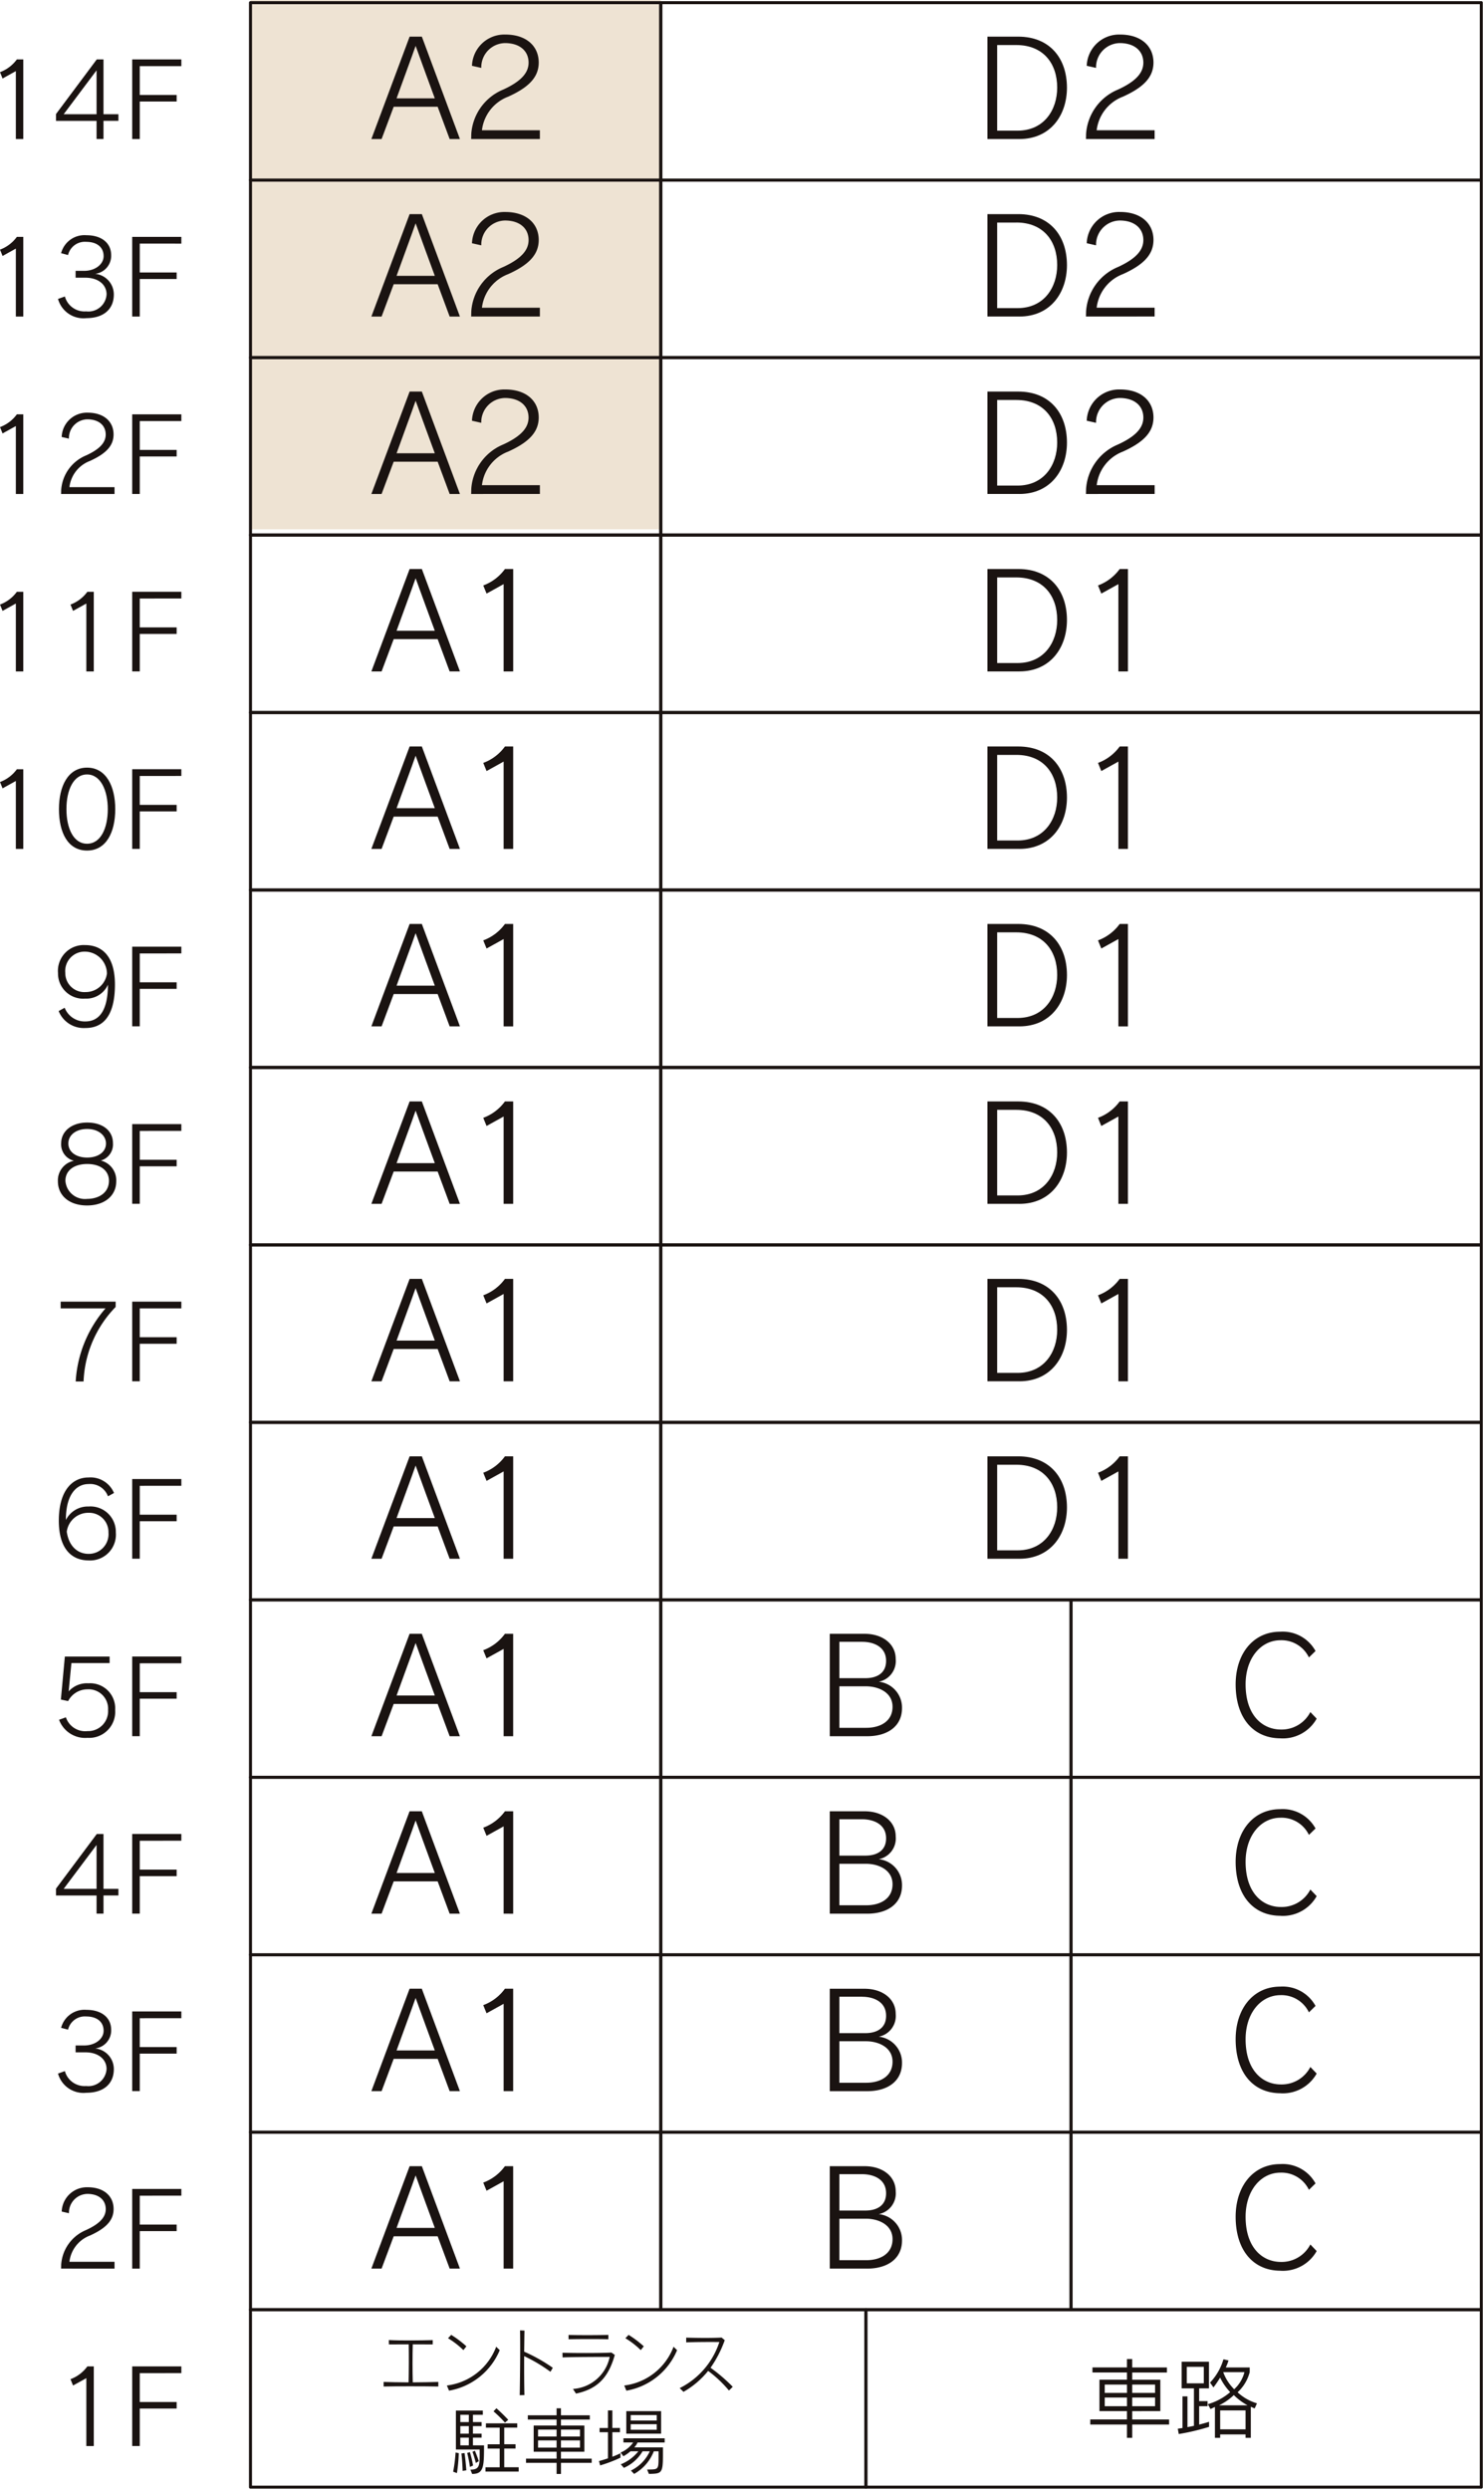 <svg xmlns="http://www.w3.org/2000/svg" xmlns:xlink="http://www.w3.org/1999/xlink" width="180" height="301.949" viewBox="0 0 180 301.949"><defs><clipPath id="a"><rect width="180" height="301.949" fill="none"/></clipPath></defs><rect width="49.764" height="64.189" transform="translate(30.383 0)" fill="#eee3d3"/><g clip-path="url(#a)"><path d="M0-.184H74.646A.184.184,0,0,1,74.83,0V21.521a.184.184,0,0,1-.184.184H0a.184.184,0,0,1-.184-.184V0A.184.184,0,0,1,0-.184ZM74.462.184H.184V21.337H74.462Z" transform="translate(30.382 280.102)" fill="#1a1311"/><path d="M0-.184H74.646A.184.184,0,0,1,74.83,0V21.521a.184.184,0,0,1-.184.184H0a.184.184,0,0,1-.184-.184V0A.184.184,0,0,1,0-.184ZM74.462.184H.184V21.337H74.462Z" transform="translate(105.028 280.102)" fill="#1a1311"/></g><path d="M82.606,166.369H79.833v1.051h2.772Zm0-1.571H79.833v1.008h2.772Zm-3.411,1.571H76.5v1.051h2.7Zm0-1.571H76.5v1.008h2.7Zm.639,4.841v1.614h-.639v-1.614h-4.45v-.616h4.45v-1.008H75.86V164.2h3.335v-.87H75.01v-.616h4.184V161.7h.639v1.019h4.207v.616H79.833v.87h3.409v3.811H79.833v1.008h4.473v.616H79.833" transform="translate(57.498 124.388)" fill="#1a1311"/><g clip-path="url(#a)"><path d="M86.258,163.277a5.574,5.574,0,0,0,1.327,2.07,4.18,4.18,0,0,0,1.244-2.07Zm2.709,4.639h-3.08v2.293h3.08Zm-1.424-1.858a7,7,0,0,1-1.794,1.242h3.462a7.306,7.306,0,0,1-1.668-1.242m2.53,1.614c-.159-.053-.32-.138-.469-.2v3.769h-.637v-.414h-3.08v.414h-.637V167.5c-.191.074-.329.17-.543.244l-.317-.584A7.167,7.167,0,0,0,87.1,165.7a7.208,7.208,0,0,1-1.221-1.762,12.517,12.517,0,0,1-.807,1.189l-.414-.584a6.9,6.9,0,0,0,1.624-2.824l.616.138a5.418,5.418,0,0,1-.329.849h2.9v.573A5.058,5.058,0,0,1,88,165.718a5.91,5.91,0,0,0,2.348,1.338l-.276.616M83.9,162.629H81.838v2H83.9Zm-3.038,8.153-.117-.648.573-.085v-3.832h.6v3.726c.242-.043.51-.1.786-.159V165.24H81.212v-3.227h3.316v3.227H83.337v1.55h1.019v.616H83.337v2.229c.393-.1.807-.212,1.2-.34v.616a27.593,27.593,0,0,1-3.677.87" transform="translate(62.113 124.401)" fill="#1a1311"/><path d="M4.189,159.786l.012-.5a4.888,4.888,0,0,1,3.011-4.174c1.674-.768,2.392-1.573,2.392-2.539,0-1.09-.819-1.845-2.231-1.845a2.276,2.276,0,0,0-2.231,2.341l-.879-.2a3.056,3.056,0,0,1,3.147-2.948c2,0,3.147,1.1,3.147,2.638,0,1.325-.842,2.3-2.875,3.22A3.876,3.876,0,0,0,5.2,158.957H10.67v.83Z" transform="translate(3.222 115.333)" fill="#1a1311"/><path d="M9.98,150.858v3.5h4.474v.793H9.98V159.7H9.064v-9.66h5.961v.817Z" transform="translate(6.972 115.42)" fill="#1a1311"/><path d="M0-.184H49.764A.184.184,0,0,1,49.948,0V21.521a.184.184,0,0,1-.184.184H0a.184.184,0,0,1-.184-.184V0A.184.184,0,0,1,0-.184ZM49.58.184H.184V21.337h49.4Z" transform="translate(30.383 258.581)" fill="#1a1311"/><path d="M6.754,171.864v-8.236l-1.612.892-.31-.768A4.426,4.426,0,0,0,6.878,162.2h.78v9.66Z" transform="translate(3.718 124.777)" fill="#1a1311"/><path d="M9.98,163.022v3.5h4.474v.793H9.98v4.545H9.064V162.2h5.961v.817Z" transform="translate(6.972 124.777)" fill="#1a1311"/><path d="M61.284,154.849H58.05v5.032H61.3c1.815,0,3.2-.86,3.2-2.548,0-1.783-1.753-2.484-3.218-2.484m-.446-5.4H58.05v4.411H61.2c1.385,0,2.518-.589,2.518-2.1,0-1.768-1.61-2.309-2.884-2.309m.589,11.449H56.886V148.48h4.223c2.181,0,3.776,1.226,3.776,3.057a2.563,2.563,0,0,1-2.054,2.755,3.156,3.156,0,0,1,2.818,3.185c0,2.245-1.783,3.424-4.221,3.424" transform="translate(43.76 114.219)" fill="#1a1311"/><path d="M0-.184H49.764A.184.184,0,0,1,49.948,0V21.521a.184.184,0,0,1-.184.184H0a.184.184,0,0,1-.184-.184V0A.184.184,0,0,1,0-.184ZM49.58.184H.184V21.337h49.4Z" transform="translate(80.147 258.581)" fill="#1a1311"/><path d="M90.161,161.266c-3.266,0-5.449-2.42-5.449-6.544,0-3.758,2.167-6.385,5.4-6.385a4.537,4.537,0,0,1,4.287,2.341l-.8.78a3.687,3.687,0,0,0-3.443-2.086c-2.374,0-4.237,2.15-4.237,5.35,0,3.79,2.07,5.478,4.285,5.478a3.913,3.913,0,0,0,3.569-2.118l.766.8a4.7,4.7,0,0,1-4.382,2.389" transform="translate(65.165 114.109)" fill="#1a1311"/><path d="M0-.184H49.765A.184.184,0,0,1,49.949,0V21.521a.184.184,0,0,1-.184.184H0a.184.184,0,0,1-.184-.184V0A.184.184,0,0,1,0-.184ZM49.581.184H.184V21.337h49.4Z" transform="translate(129.909 258.581)" fill="#1a1311"/><path d="M7.4,147.82a3.2,3.2,0,0,1-3.422-2.328l.832-.3A2.47,2.47,0,0,0,7.387,147a2.211,2.211,0,0,0,2.479-2.068c0-1.127-.941-2.019-2.59-2.019H6.11v-.83H7.152c1.313,0,2.355-.78,2.355-1.783,0-1.139-.881-1.734-2.107-1.734a2.089,2.089,0,0,0-2.206,1.6l-.842-.223a2.931,2.931,0,0,1,3.073-2.18c1.8,0,3,.916,3,2.427a2.2,2.2,0,0,1-1.946,2.254,2.514,2.514,0,0,1,2.268,2.514c0,1.709-1.164,2.861-3.346,2.861" transform="translate(3.06 105.976)" fill="#1a1311"/><path d="M9.98,138.693v3.5h4.474v.793H9.98v4.545H9.064v-9.66h5.961v.817Z" transform="translate(6.972 106.062)" fill="#1a1311"/><path d="M0-.184H49.764A.184.184,0,0,1,49.948,0V21.521a.184.184,0,0,1-.184.184H0a.184.184,0,0,1-.184-.184V0A.184.184,0,0,1,0-.184ZM49.58.184H.184V21.337h49.4Z" transform="translate(30.383 237.059)" fill="#1a1311"/><path d="M61.284,142.685H58.05v5.032H61.3c1.815,0,3.2-.86,3.2-2.548,0-1.783-1.753-2.484-3.218-2.484m-.446-5.4H58.05V141.7H61.2c1.385,0,2.518-.589,2.518-2.1,0-1.768-1.61-2.309-2.884-2.309m.589,11.449H56.886v-12.42h4.223c2.181,0,3.776,1.226,3.776,3.057a2.563,2.563,0,0,1-2.054,2.755,3.156,3.156,0,0,1,2.818,3.185c0,2.245-1.783,3.424-4.221,3.424" transform="translate(43.76 104.862)" fill="#1a1311"/><path d="M0-.184H49.764A.184.184,0,0,1,49.948,0V21.521a.184.184,0,0,1-.184.184H0a.184.184,0,0,1-.184-.184V0A.184.184,0,0,1,0-.184ZM49.58.184H.184V21.337h49.4Z" transform="translate(80.147 237.059)" fill="#1a1311"/><path d="M90.161,149.1c-3.266,0-5.449-2.42-5.449-6.544,0-3.758,2.167-6.385,5.4-6.385a4.537,4.537,0,0,1,4.287,2.341l-.8.78a3.687,3.687,0,0,0-3.443-2.086c-2.374,0-4.237,2.15-4.237,5.35,0,3.79,2.07,5.478,4.285,5.478a3.913,3.913,0,0,0,3.569-2.118l.766.8a4.7,4.7,0,0,1-4.382,2.388" transform="translate(65.165 104.751)" fill="#1a1311"/><path d="M0-.184H49.765A.184.184,0,0,1,49.949,0V21.521a.184.184,0,0,1-.184.184H0a.184.184,0,0,1-.184-.184V0A.184.184,0,0,1,0-.184ZM49.581.184H.184V21.337h49.4Z" transform="translate(129.909 237.059)" fill="#1a1311"/><path d="M8.759,127.037l-3.991,5.325H8.759Zm.842,6.13v2.2H8.759v-2.2H3.839v-.83l4.945-6.626H9.6v6.651h1.81v.8H9.6" transform="translate(2.953 96.705)" fill="#1a1311"/><path d="M9.98,126.529v3.5h4.474v.793H9.98v4.545H9.064v-9.66h5.961v.817Z" transform="translate(6.972 96.705)" fill="#1a1311"/><path d="M0-.184H49.764A.184.184,0,0,1,49.948,0V21.521a.184.184,0,0,1-.184.184H0a.184.184,0,0,1-.184-.184V0A.184.184,0,0,1,0-.184ZM49.58.184H.184V21.337h49.4Z" transform="translate(30.383 215.538)" fill="#1a1311"/><path d="M61.284,130.521H58.05v5.032H61.3c1.815,0,3.2-.86,3.2-2.548,0-1.783-1.753-2.484-3.218-2.484m-.446-5.4H58.05v4.411H61.2c1.385,0,2.518-.589,2.518-2.1,0-1.767-1.61-2.309-2.884-2.309m.589,11.449H56.886v-12.42h4.223c2.181,0,3.776,1.226,3.776,3.057a2.563,2.563,0,0,1-2.054,2.755,3.156,3.156,0,0,1,2.818,3.185c0,2.245-1.783,3.423-4.221,3.423" transform="translate(43.76 95.505)" fill="#1a1311"/><path d="M0-.184H49.764A.184.184,0,0,1,49.948,0V21.521a.184.184,0,0,1-.184.184H0a.184.184,0,0,1-.184-.184V0A.184.184,0,0,1,0-.184ZM49.58.184H.184V21.337h49.4Z" transform="translate(80.147 215.538)" fill="#1a1311"/><path d="M90.161,136.938c-3.266,0-5.449-2.42-5.449-6.544,0-3.758,2.167-6.385,5.4-6.385a4.537,4.537,0,0,1,4.287,2.341l-.8.78a3.687,3.687,0,0,0-3.443-2.086c-2.374,0-4.237,2.15-4.237,5.35,0,3.79,2.07,5.478,4.285,5.478a3.913,3.913,0,0,0,3.569-2.118l.766.8a4.7,4.7,0,0,1-4.382,2.389" transform="translate(65.165 95.394)" fill="#1a1311"/><path d="M0-.184H49.765A.184.184,0,0,1,49.949,0V21.521a.184.184,0,0,1-.184.184H0a.184.184,0,0,1-.184-.184V0A.184.184,0,0,1,0-.184ZM49.581.184H.184V21.337h49.4Z" transform="translate(129.909 215.538)" fill="#1a1311"/><path d="M7.481,123.406a3.378,3.378,0,0,1-3.432-2.192l.83-.3a2.464,2.464,0,0,0,2.615,1.672,2.415,2.415,0,0,0,2.5-2.564,2.356,2.356,0,0,0-2.491-2.5,2.635,2.635,0,0,0-2.355,1.424l-.879-.186.483-5.214h5.428v.793H5.548l-.334,3.418h.012a2.963,2.963,0,0,1,2.392-.966,3.034,3.034,0,0,1,3.234,3.22,3.161,3.161,0,0,1-3.37,3.393" transform="translate(3.115 87.348)" fill="#1a1311"/><path d="M9.98,114.365v3.5h4.474v.793H9.98v4.545H9.064v-9.66h5.961v.817Z" transform="translate(6.972 87.348)" fill="#1a1311"/><path d="M0-.184H49.764A.184.184,0,0,1,49.948,0V21.521a.184.184,0,0,1-.184.184H0a.184.184,0,0,1-.184-.184V0A.184.184,0,0,1,0-.184ZM49.58.184H.184V21.337h49.4Z" transform="translate(30.383 194.017)" fill="#1a1311"/><path d="M61.284,118.357H58.05v5.032H61.3c1.815,0,3.2-.86,3.2-2.548,0-1.783-1.753-2.484-3.218-2.484m-.446-5.4H58.05v4.411H61.2c1.385,0,2.518-.589,2.518-2.1,0-1.767-1.61-2.309-2.884-2.309m.589,11.449H56.886v-12.42h4.223c2.181,0,3.776,1.226,3.776,3.057a2.563,2.563,0,0,1-2.054,2.755,3.156,3.156,0,0,1,2.818,3.185c0,2.245-1.783,3.424-4.221,3.424" transform="translate(43.76 86.148)" fill="#1a1311"/><path d="M0-.184H49.764A.184.184,0,0,1,49.948,0V21.521a.184.184,0,0,1-.184.184H0a.184.184,0,0,1-.184-.184V0A.184.184,0,0,1,0-.184ZM49.58.184H.184V21.337h49.4Z" transform="translate(80.147 194.017)" fill="#1a1311"/><path d="M90.161,124.774c-3.266,0-5.449-2.42-5.449-6.545,0-3.758,2.167-6.385,5.4-6.385a4.537,4.537,0,0,1,4.287,2.341l-.8.78a3.687,3.687,0,0,0-3.443-2.086c-2.374,0-4.237,2.15-4.237,5.35,0,3.79,2.07,5.478,4.285,5.478a3.913,3.913,0,0,0,3.569-2.118l.766.8a4.7,4.7,0,0,1-4.382,2.388" transform="translate(65.165 86.037)" fill="#1a1311"/><path d="M0-.184H49.765A.184.184,0,0,1,49.949,0V21.521a.184.184,0,0,1-.184.184H0a.184.184,0,0,1-.184-.184V0A.184.184,0,0,1,0-.184ZM49.581.184H.184V21.337h49.4Z" transform="translate(129.909 194.017)" fill="#1a1311"/><path d="M0-.184H99.529A.184.184,0,0,1,99.713,0V21.521a.184.184,0,0,1-.184.184H0a.184.184,0,0,1-.184-.184V0A.184.184,0,0,1,0-.184ZM99.345.184H.184V21.337H99.345Z" transform="translate(80.145 172.496)" fill="#1a1311"/><path d="M0-.184H99.529A.184.184,0,0,1,99.713,0V21.521a.184.184,0,0,1-.184.184H0a.184.184,0,0,1-.184-.184V0A.184.184,0,0,1,0-.184ZM99.345.184H.184V21.337H99.345Z" transform="translate(80.145 150.974)" fill="#1a1311"/><path d="M0-.184H99.529A.184.184,0,0,1,99.713,0V21.521a.184.184,0,0,1-.184.184H0a.184.184,0,0,1-.184-.184V0A.184.184,0,0,1,0-.184ZM99.345.184H.184V21.337H99.345Z" transform="translate(80.145 129.453)" fill="#1a1311"/><path d="M7.6,105.557a2.63,2.63,0,0,0-2.6,2.291c.248,1.783,1.338,2.688,2.64,2.688a2.385,2.385,0,0,0,2.417-2.576,2.335,2.335,0,0,0-2.454-2.4m.05,5.771c-2.033,0-3.618-1.375-3.618-4.818,0-3.728,1.7-5.239,3.593-5.239a3.085,3.085,0,0,1,3.1,1.882l-.731.4a2.292,2.292,0,0,0-2.355-1.486c-1.376,0-2.751,1.127-2.751,4.359a2.974,2.974,0,0,1,2.751-1.635,3.075,3.075,0,0,1,3.308,3.146,3.13,3.13,0,0,1-3.3,3.393" transform="translate(3.099 77.904)" fill="#1a1311"/><path d="M9.98,102.2v3.5h4.474v.793H9.98v4.545H9.064v-9.66h5.961v.817Z" transform="translate(6.972 77.99)" fill="#1a1311"/><path d="M0-.184H49.764A.184.184,0,0,1,49.948,0V21.521a.184.184,0,0,1-.184.184H0a.184.184,0,0,1-.184-.184V0A.184.184,0,0,1,0-.184ZM49.58.184H.184V21.337h49.4Z" transform="translate(30.383 172.496)" fill="#1a1311"/><path d="M6.936,98.9H5.982A14.8,14.8,0,0,1,9.6,90.037H4.16V89.22h6.668v.644A13.684,13.684,0,0,0,6.936,98.9" transform="translate(3.2 68.633)" fill="#1a1311"/><path d="M9.98,90.037v3.5h4.474v.793H9.98V98.88H9.064V89.22h5.961v.817Z" transform="translate(6.972 68.633)" fill="#1a1311"/><path d="M0-.184H49.764A.184.184,0,0,1,49.948,0V21.521a.184.184,0,0,1-.184.184H0a.184.184,0,0,1-.184-.184V0A.184.184,0,0,1,0-.184ZM49.58.184H.184V21.337h49.4Z" transform="translate(30.383 150.974)" fill="#1a1311"/><path d="M7.516,77.724c-1.327,0-2.281.718-2.281,1.759,0,1.065.991,1.709,2.281,1.709S9.8,80.548,9.8,79.483c0-.966-.906-1.759-2.281-1.759m0,4.248c-1.637,0-2.64.817-2.64,2.031a2.374,2.374,0,0,0,2.64,2.2c1.339,0,2.64-.694,2.64-2.2,0-1.226-1.017-2.031-2.64-2.031M7.5,87c-2.169,0-3.531-1.214-3.531-2.923a2.423,2.423,0,0,1,1.944-2.5,2.035,2.035,0,0,1-1.548-2.118c0-1.486,1.315-2.514,3.147-2.514,1.872,0,3.135.966,3.135,2.514a2.025,2.025,0,0,1-1.476,2.093,2.461,2.461,0,0,1,1.872,2.527C11.047,85.774,9.685,87,7.5,87" transform="translate(3.055 59.19)" fill="#1a1311"/><path d="M9.98,77.873v3.5h4.474v.793H9.98v4.545H9.064v-9.66h5.961v.817Z" transform="translate(6.972 59.276)" fill="#1a1311"/><path d="M0-.184H49.764A.184.184,0,0,1,49.948,0V21.521a.184.184,0,0,1-.184.184H0a.184.184,0,0,1-.184-.184V0A.184.184,0,0,1,0-.184ZM49.58.184H.184V21.337h49.4Z" transform="translate(30.383 129.453)" fill="#1a1311"/><path d="M0-.184H99.529A.184.184,0,0,1,99.713,0V21.521a.184.184,0,0,1-.184.184H0a.184.184,0,0,1-.184-.184V0A.184.184,0,0,1,0-.184ZM99.345.184H.184V21.337H99.345Z" transform="translate(80.145 107.932)" fill="#1a1311"/><path d="M7.276,65.573a2.354,2.354,0,0,0-2.417,2.576,2.305,2.305,0,0,0,2.466,2.328,2.591,2.591,0,0,0,2.588-2.254,2.7,2.7,0,0,0-2.638-2.65M7.3,74.836a3.284,3.284,0,0,1-3.247-2.056l.731-.4a2.609,2.609,0,0,0,2.5,1.66c1.6,0,2.739-1.189,2.751-4.459A2.866,2.866,0,0,1,7.276,71.27a3.049,3.049,0,0,1-3.3-3.1A3.128,3.128,0,0,1,7.263,64.78c2.033,0,3.618,1.325,3.618,4.781,0,3.889-1.488,5.276-3.581,5.276" transform="translate(3.06 49.833)" fill="#1a1311"/><path d="M9.98,65.709v3.5h4.474v.793H9.98v4.545H9.064v-9.66h5.961v.817Z" transform="translate(6.972 49.919)" fill="#1a1311"/><path d="M0-.184H49.764A.184.184,0,0,1,49.948,0V21.521a.184.184,0,0,1-.184.184H0a.184.184,0,0,1-.184-.184V0A.184.184,0,0,1,0-.184ZM49.58.184H.184V21.337h49.4Z" transform="translate(30.383 107.932)" fill="#1a1311"/><path d="M0-.184H99.529A.184.184,0,0,1,99.713,0V21.521a.184.184,0,0,1-.184.184H0a.184.184,0,0,1-.184-.184V0A.184.184,0,0,1,0-.184ZM99.345.184H.184V21.337H99.345Z" transform="translate(80.145 86.411)" fill="#1a1311"/><path d="M1.921,62.388V54.152L.31,55.044,0,54.276a4.426,4.426,0,0,0,2.045-1.548h.78v9.66Z" transform="translate(0 40.561)" fill="#1a1311"/><path d="M7.45,53.446c-1.661,0-2.5,1.907-2.5,4.2,0,2.316.842,4.2,2.5,4.2s2.516-1.882,2.516-4.2c0-2.242-.855-4.2-2.516-4.2m0,9.227c-2.318,0-3.409-2.155-3.409-5.028,0-2.762,1.092-5.028,3.409-5.028s3.42,2.266,3.42,5.028c0,2.849-1.115,5.028-3.42,5.028" transform="translate(3.109 40.475)" fill="#1a1311"/><path d="M9.98,53.545v3.5h4.474v.793H9.98v4.545H9.064v-9.66h5.961v.817Z" transform="translate(6.972 40.561)" fill="#1a1311"/><path d="M0-.184H49.764A.184.184,0,0,1,49.948,0V21.521a.184.184,0,0,1-.184.184H0a.184.184,0,0,1-.184-.184V0A.184.184,0,0,1,0-.184ZM49.58.184H.184V21.337h49.4Z" transform="translate(30.383 86.411)" fill="#1a1311"/><path d="M0-.184H99.529A.184.184,0,0,1,99.713,0V21.521a.184.184,0,0,1-.184.184H0a.184.184,0,0,1-.184-.184V0A.184.184,0,0,1,0-.184ZM99.345.184H.184V21.337H99.345Z" transform="translate(80.145 64.889)" fill="#1a1311"/><path d="M1.921,50.224V41.988L.31,42.88,0,42.112a4.426,4.426,0,0,0,2.045-1.548h.78v9.66Z" transform="translate(0 31.204)" fill="#1a1311"/><path d="M6.754,50.224V41.988l-1.612.892-.31-.768a4.426,4.426,0,0,0,2.045-1.548h.78v9.66Z" transform="translate(3.718 31.204)" fill="#1a1311"/><path d="M9.98,41.381v3.5h4.474v.793H9.98v4.545H9.064v-9.66h5.961v.817Z" transform="translate(6.972 31.204)" fill="#1a1311"/><path d="M0-.184H49.764A.184.184,0,0,1,49.948,0V21.521a.184.184,0,0,1-.184.184H0a.184.184,0,0,1-.184-.184V0A.184.184,0,0,1,0-.184ZM49.58.184H.184V21.337h49.4Z" transform="translate(30.383 64.889)" fill="#1a1311"/><path d="M0-.184H99.529A.184.184,0,0,1,99.713,0V21.521a.184.184,0,0,1-.184.184H0a.184.184,0,0,1-.184-.184V0A.184.184,0,0,1,0-.184ZM99.345.184H.184V21.337H99.345Z" transform="translate(80.145 43.368)" fill="#1a1311"/><path d="M1.921,38.06V29.824L.31,30.716,0,29.948A4.426,4.426,0,0,0,2.045,28.4h.78v9.66Z" transform="translate(0 21.847)" fill="#1a1311"/><path d="M4.189,38.146l.012-.5a4.888,4.888,0,0,1,3.011-4.174C8.886,32.709,9.6,31.9,9.6,30.938c0-1.09-.819-1.845-2.231-1.845a2.276,2.276,0,0,0-2.231,2.341l-.879-.2a3.056,3.056,0,0,1,3.147-2.948c2,0,3.147,1.1,3.147,2.638,0,1.325-.842,2.3-2.875,3.22A3.876,3.876,0,0,0,5.2,37.317H10.67v.83Z" transform="translate(3.222 21.761)" fill="#1a1311"/><path d="M9.98,29.217v3.5h4.474v.793H9.98V38.06H9.064V28.4h5.961v.817Z" transform="translate(6.972 21.847)" fill="#1a1311"/><path d="M0-.184H49.764A.184.184,0,0,1,49.948,0V21.521a.184.184,0,0,1-.184.184H0a.184.184,0,0,1-.184-.184V0A.184.184,0,0,1,0-.184ZM49.58.184H.184V21.337h49.4Z" transform="translate(30.383 43.368)" fill="#1a1311"/><path d="M0-.184H99.529A.184.184,0,0,1,99.713,0V21.521a.184.184,0,0,1-.184.184H0a.184.184,0,0,1-.184-.184V0A.184.184,0,0,1,0-.184ZM99.345.184H.184V21.337H99.345Z" transform="translate(80.145 21.845)" fill="#1a1311"/><path d="M1.921,25.9V17.66L.31,18.552,0,17.784a4.426,4.426,0,0,0,2.045-1.548h.78V25.9Z" transform="translate(0 12.49)" fill="#1a1311"/><path d="M7.4,26.18a3.2,3.2,0,0,1-3.422-2.33l.832-.3a2.468,2.468,0,0,0,2.578,1.808,2.21,2.21,0,0,0,2.479-2.066c0-1.127-.941-2.019-2.59-2.019H6.11v-.83H7.152c1.313,0,2.355-.782,2.355-1.783,0-1.139-.881-1.734-2.107-1.734a2.089,2.089,0,0,0-2.206,1.6L4.351,18.3a2.932,2.932,0,0,1,3.073-2.178c1.8,0,3,.916,3,2.427a2.2,2.2,0,0,1-1.946,2.254,2.513,2.513,0,0,1,2.268,2.512c0,1.709-1.164,2.863-3.346,2.863" transform="translate(3.06 12.404)" fill="#1a1311"/><path d="M9.98,17.053v3.5h4.474v.793H9.98V25.9H9.064v-9.66h5.961v.817Z" transform="translate(6.972 12.49)" fill="#1a1311"/><path d="M0-.184H49.764A.184.184,0,0,1,49.948,0V21.521a.184.184,0,0,1-.184.184H0a.184.184,0,0,1-.184-.184V0A.184.184,0,0,1,0-.184ZM49.58.184H.184V21.337h49.4Z" transform="translate(30.383 21.845)" fill="#1a1311"/><path d="M71.2,100.843H68.875v10.382h2.47c3.234,0,4.812-2.532,4.812-5.223,0-2.946-1.706-5.159-4.956-5.159m.366,11.4H67.695V99.824H71.44c3.761,0,5.9,2.564,5.9,6.194,0,3.344-2.008,6.226-5.768,6.226" transform="translate(52.074 76.79)" fill="#1a1311"/><path d="M77.747,112.244V101.655L75.675,102.8l-.4-.987a5.68,5.68,0,0,0,2.629-1.99h1v12.42Z" transform="translate(57.907 76.79)" fill="#1a1311"/><path d="M71.2,88.679H68.875V99.061h2.47c3.234,0,4.812-2.532,4.812-5.223,0-2.946-1.706-5.159-4.956-5.159m.366,11.4H67.695V87.66H71.44c3.761,0,5.9,2.564,5.9,6.194,0,3.344-2.008,6.226-5.768,6.226" transform="translate(52.074 67.433)" fill="#1a1311"/><path d="M77.747,100.08V89.491l-2.072,1.146-.4-.987a5.681,5.681,0,0,0,2.629-1.99h1v12.42Z" transform="translate(57.907 67.433)" fill="#1a1311"/><path d="M71.2,76.515H68.875V86.9h2.47c3.234,0,4.812-2.532,4.812-5.223,0-2.946-1.706-5.159-4.956-5.159m.366,11.4H67.695V75.5H71.44c3.761,0,5.9,2.564,5.9,6.194,0,3.344-2.008,6.226-5.768,6.226" transform="translate(52.074 58.076)" fill="#1a1311"/><path d="M77.747,87.916V77.327l-2.072,1.146-.4-.987a5.681,5.681,0,0,0,2.629-1.99h1v12.42Z" transform="translate(57.907 58.076)" fill="#1a1311"/><path d="M71.2,64.351H68.875V74.733h2.47c3.234,0,4.812-2.532,4.812-5.223,0-2.946-1.706-5.159-4.956-5.159m.366,11.4H67.695V63.332H71.44c3.761,0,5.9,2.564,5.9,6.194,0,3.344-2.008,6.226-5.768,6.226" transform="translate(52.074 48.719)" fill="#1a1311"/><path d="M77.747,75.752V65.163L75.675,66.31l-.4-.987a5.68,5.68,0,0,0,2.629-1.99h1v12.42Z" transform="translate(57.907 48.719)" fill="#1a1311"/><path d="M71.2,52.187H68.875V62.569h2.47c3.234,0,4.812-2.532,4.812-5.223,0-2.946-1.706-5.159-4.956-5.159m.366,11.4H67.695V51.168H71.44c3.761,0,5.9,2.564,5.9,6.194,0,3.344-2.008,6.226-5.768,6.226" transform="translate(52.074 39.361)" fill="#1a1311"/><path d="M77.747,63.588V53l-2.072,1.146-.4-.987a5.68,5.68,0,0,0,2.629-1.99h1v12.42Z" transform="translate(57.907 39.361)" fill="#1a1311"/><path d="M71.2,40.023H68.875V50.405h2.47c3.234,0,4.812-2.532,4.812-5.223,0-2.946-1.706-5.159-4.956-5.159m.366,11.4H67.695V39H71.44c3.761,0,5.9,2.564,5.9,6.194,0,3.344-2.008,6.226-5.768,6.226" transform="translate(52.074 30.004)" fill="#1a1311"/><path d="M77.747,51.424V40.835l-2.072,1.146-.4-.987A5.68,5.68,0,0,0,77.906,39h1v12.42Z" transform="translate(57.907 30.004)" fill="#1a1311"/><path d="M71.2,27.859H68.875V38.241h2.47c3.234,0,4.812-2.532,4.812-5.223,0-2.946-1.706-5.159-4.956-5.159m.366,11.4H67.695V26.84H71.44c3.761,0,5.9,2.564,5.9,6.194,0,3.344-2.008,6.226-5.768,6.226" transform="translate(52.074 20.647)" fill="#1a1311"/><path d="M74.449,39.371l.016-.637a6.285,6.285,0,0,1,3.871-5.366c2.151-.987,3.075-2.022,3.075-3.264,0-1.4-1.051-2.373-2.866-2.373a2.928,2.928,0,0,0-2.87,3.01l-1.131-.255a3.929,3.929,0,0,1,4.046-3.79c2.567,0,4.048,1.417,4.048,3.392,0,1.7-1.085,2.962-3.7,4.14A4.982,4.982,0,0,0,75.755,38.3h7.027v1.067Z" transform="translate(57.27 20.536)" fill="#1a1311"/><path d="M71.2,15.7H68.875V26.077h2.47c3.234,0,4.812-2.534,4.812-5.223,0-2.946-1.706-5.159-4.956-5.159m.366,11.4H67.695V14.676H71.44c3.761,0,5.9,2.564,5.9,6.194,0,3.344-2.008,6.226-5.768,6.226" transform="translate(52.074 11.29)" fill="#1a1311"/><path d="M74.449,27.207l.016-.639A6.284,6.284,0,0,1,78.336,21.2c2.151-.987,3.075-2.022,3.075-3.264,0-1.4-1.051-2.373-2.866-2.373a2.928,2.928,0,0,0-2.87,3.01l-1.131-.255a3.929,3.929,0,0,1,4.046-3.79c2.567,0,4.048,1.417,4.048,3.392,0,1.7-1.085,2.962-3.7,4.14a4.982,4.982,0,0,0-3.188,4.076h7.027v1.067Z" transform="translate(57.27 11.179)" fill="#1a1311"/><path d="M71.2,3.531H68.875V13.913h2.47c3.234,0,4.812-2.534,4.812-5.223,0-2.946-1.706-5.159-4.956-5.159m.366,11.4H67.695V2.512H71.44c3.761,0,5.9,2.564,5.9,6.192,0,3.346-2.008,6.226-5.768,6.226" transform="translate(52.074 1.932)" fill="#1a1311"/><path d="M74.449,15.041l.016-.637A6.282,6.282,0,0,1,78.336,9.04c2.151-.987,3.075-2.022,3.075-3.264,0-1.4-1.051-2.373-2.866-2.373a2.928,2.928,0,0,0-2.87,3.01l-1.131-.255a3.929,3.929,0,0,1,4.046-3.79c2.567,0,4.048,1.417,4.048,3.392,0,1.7-1.085,2.96-3.7,4.14a4.98,4.98,0,0,0-3.188,4.075h7.027v1.067Z" transform="translate(57.27 1.822)" fill="#1a1311"/><path d="M0-.184H99.529A.184.184,0,0,1,99.713,0V21.521a.184.184,0,0,1-.184.184H0a.184.184,0,0,1-.184-.184V0A.184.184,0,0,1,0-.184ZM99.345.184H.184V21.337H99.345Z" transform="translate(80.145 0.324)" fill="#1a1311"/><path d="M30.828,149.595c-.175.541-2.229,6.115-2.311,6.369h4.637c-.1-.271-2.15-5.844-2.327-6.369M34.956,160.9,33.5,156.983H28.167L26.7,160.9H25.46L30.1,148.48h1.483L36.2,160.9H34.956" transform="translate(19.585 114.219)" fill="#1a1311"/><path d="M35.6,160.9V150.311l-2.072,1.146-.4-.987a5.681,5.681,0,0,0,2.629-1.99h1V160.9Z" transform="translate(25.487 114.219)" fill="#1a1311"/><path d="M30.828,137.431c-.175.541-2.229,6.115-2.311,6.369h4.637c-.1-.271-2.15-5.844-2.327-6.369m4.128,11.306L33.5,144.819H28.167L26.7,148.736H25.46l4.635-12.42h1.483l4.62,12.42H34.956" transform="translate(19.585 104.862)" fill="#1a1311"/><path d="M35.6,148.736V138.147l-2.072,1.146-.4-.987a5.681,5.681,0,0,0,2.629-1.99h1v12.42Z" transform="translate(25.487 104.862)" fill="#1a1311"/><path d="M30.828,125.267c-.175.541-2.229,6.115-2.311,6.369h4.637c-.1-.271-2.15-5.844-2.327-6.369m4.128,11.306L33.5,132.655H28.167L26.7,136.572H25.46l4.635-12.42h1.483l4.62,12.42H34.956" transform="translate(19.585 95.505)" fill="#1a1311"/><path d="M35.6,136.572V125.983L33.53,127.13l-.4-.987a5.68,5.68,0,0,0,2.629-1.99h1v12.42Z" transform="translate(25.487 95.505)" fill="#1a1311"/><path d="M30.828,113.1c-.175.541-2.229,6.115-2.311,6.369h4.637c-.1-.271-2.15-5.844-2.327-6.369m4.128,11.306L33.5,120.491H28.167L26.7,124.408H25.46l4.635-12.42h1.483l4.62,12.42H34.956" transform="translate(19.585 86.148)" fill="#1a1311"/><path d="M35.6,124.408V113.819l-2.072,1.146-.4-.987a5.68,5.68,0,0,0,2.629-1.99h1v12.42Z" transform="translate(25.487 86.148)" fill="#1a1311"/><path d="M30.828,100.939c-.175.541-2.229,6.115-2.311,6.369h4.637c-.1-.271-2.15-5.844-2.327-6.369m4.128,11.306L33.5,108.327H28.167L26.7,112.244H25.46L30.1,99.824h1.483l4.62,12.42H34.956" transform="translate(19.585 76.79)" fill="#1a1311"/><path d="M35.6,112.244V101.655L33.53,102.8l-.4-.987a5.68,5.68,0,0,0,2.629-1.99h1v12.42Z" transform="translate(25.487 76.79)" fill="#1a1311"/><path d="M30.828,88.775c-.175.541-2.229,6.115-2.311,6.369h4.637c-.1-.271-2.15-5.844-2.327-6.369m4.128,11.306L33.5,96.163H28.167L26.7,100.08H25.46L30.1,87.66h1.483l4.62,12.42H34.956" transform="translate(19.585 67.433)" fill="#1a1311"/><path d="M35.6,100.08V89.491L33.53,90.638l-.4-.987a5.681,5.681,0,0,0,2.629-1.99h1v12.42Z" transform="translate(25.487 67.433)" fill="#1a1311"/><path d="M30.828,76.611c-.175.541-2.229,6.115-2.311,6.369h4.637c-.1-.271-2.15-5.844-2.327-6.369m4.128,11.306L33.5,84H28.167L26.7,87.916H25.46L30.1,75.5h1.483l4.62,12.42H34.956" transform="translate(19.585 58.076)" fill="#1a1311"/><path d="M35.6,87.916V77.327L33.53,78.474l-.4-.987a5.681,5.681,0,0,0,2.629-1.99h1v12.42Z" transform="translate(25.487 58.076)" fill="#1a1311"/><path d="M30.828,64.447c-.175.541-2.229,6.115-2.311,6.369h4.637c-.1-.271-2.15-5.844-2.327-6.369m4.128,11.306L33.5,71.835H28.167L26.7,75.752H25.46L30.1,63.332h1.483l4.62,12.42H34.956" transform="translate(19.585 48.719)" fill="#1a1311"/><path d="M35.6,75.752V65.163L33.53,66.31l-.4-.987a5.681,5.681,0,0,0,2.629-1.99h1v12.42Z" transform="translate(25.487 48.719)" fill="#1a1311"/><path d="M30.828,52.283c-.175.541-2.229,6.115-2.311,6.369h4.637c-.1-.271-2.15-5.844-2.327-6.369m4.128,11.306L33.5,59.671H28.167L26.7,63.588H25.46L30.1,51.168h1.483l4.62,12.42H34.956" transform="translate(19.585 39.361)" fill="#1a1311"/><path d="M35.6,63.588V53L33.53,54.146l-.4-.987a5.681,5.681,0,0,0,2.629-1.99h1v12.42Z" transform="translate(25.487 39.361)" fill="#1a1311"/><path d="M30.828,40.119c-.175.541-2.229,6.115-2.311,6.369h4.637c-.1-.271-2.15-5.844-2.327-6.369m4.128,11.306L33.5,47.507H28.167L26.7,51.424H25.46L30.1,39h1.483l4.62,12.42H34.956" transform="translate(19.585 30.004)" fill="#1a1311"/><path d="M35.6,51.424V40.835L33.53,41.982l-.4-.987A5.68,5.68,0,0,0,35.761,39h1v12.42Z" transform="translate(25.487 30.004)" fill="#1a1311"/><path d="M30.828,27.955c-.175.541-2.229,6.115-2.311,6.369h4.637c-.1-.271-2.15-5.844-2.327-6.369M34.956,39.26,33.5,35.343H28.167L26.7,39.26H25.46L30.1,26.84h1.483L36.2,39.26H34.956" transform="translate(19.585 20.647)" fill="#1a1311"/><path d="M32.3,39.371l.016-.637a6.285,6.285,0,0,1,3.871-5.366c2.151-.987,3.075-2.022,3.075-3.264,0-1.4-1.051-2.373-2.866-2.373a2.929,2.929,0,0,0-2.87,3.01L32.4,30.486a3.929,3.929,0,0,1,4.046-3.79c2.565,0,4.048,1.417,4.048,3.392,0,1.7-1.085,2.962-3.7,4.14A4.983,4.983,0,0,0,33.609,38.3h7.027v1.067Z" transform="translate(24.849 20.536)" fill="#1a1311"/><path d="M30.828,15.791c-.175.541-2.229,6.115-2.311,6.369h4.637c-.1-.271-2.15-5.844-2.327-6.369M34.956,27.1,33.5,23.179H28.167L26.7,27.1H25.46L30.1,14.676h1.483L36.2,27.1H34.956" transform="translate(19.585 11.29)" fill="#1a1311"/><path d="M32.3,27.207l.016-.639A6.284,6.284,0,0,1,36.19,21.2c2.151-.987,3.075-2.022,3.075-3.264,0-1.4-1.051-2.373-2.866-2.373a2.929,2.929,0,0,0-2.87,3.01L32.4,18.322a3.929,3.929,0,0,1,4.046-3.79c2.565,0,4.048,1.417,4.048,3.392,0,1.7-1.085,2.962-3.7,4.14a4.983,4.983,0,0,0-3.186,4.076h7.027v1.067Z" transform="translate(24.849 11.179)" fill="#1a1311"/><path d="M30.828,3.627c-.175.541-2.229,6.115-2.311,6.368h4.637c-.1-.269-2.15-5.844-2.327-6.368m4.128,11.3L33.5,11.015H28.167L26.7,14.93H25.46L30.1,2.512h1.483L36.2,14.93H34.956" transform="translate(19.585 1.932)" fill="#1a1311"/><path d="M32.3,15.041l.016-.637A6.282,6.282,0,0,1,36.19,9.04c2.151-.987,3.075-2.022,3.075-3.264,0-1.4-1.051-2.373-2.866-2.373a2.929,2.929,0,0,0-2.87,3.01L32.4,6.158a3.929,3.929,0,0,1,4.046-3.79c2.565,0,4.048,1.417,4.048,3.392,0,1.7-1.085,2.96-3.7,4.14a4.981,4.981,0,0,0-3.186,4.075h7.027v1.067Z" transform="translate(24.849 1.822)" fill="#1a1311"/><path d="M1.921,13.73V5.494L.31,6.388,0,5.62A4.438,4.438,0,0,0,2.045,4.072h.78V13.73Z" transform="translate(0 3.132)" fill="#1a1311"/><path d="M8.759,5.4,4.768,10.723H8.759ZM9.6,11.526v2.2H8.759v-2.2H3.839V10.7L8.784,4.072H9.6v6.651h1.81v.8H9.6" transform="translate(2.953 3.132)" fill="#1a1311"/><path d="M9.98,4.888v3.5h4.474v.793H9.98V13.73H9.064V4.072h5.961v.816Z" transform="translate(6.972 3.132)" fill="#1a1311"/><path d="M0-.184H49.764A.184.184,0,0,1,49.948,0V21.521a.184.184,0,0,1-.184.184H0a.184.184,0,0,1-.184-.184V0A.184.184,0,0,1,0-.184ZM49.58.184H.184V21.337h49.4Z" transform="translate(30.383 0.324)" fill="#1a1311"/><path d="M26.3,166.032v-.557c.653.027,1.808.044,3.027.053.032-1.389.041-3.273.016-4.609-.892,0-1.76.009-2.4.009l-.007-.531c1.451.08,3.944.044,5.322.009l-.007.522c-.623-.009-1.507-.009-2.415-.009-.039,1.336-.039,3.2,0,4.609,1.164-.009,2.327-.027,3.1-.053v.557c-1.69-.035-5.251-.035-6.636,0" transform="translate(20.231 123.387)" fill="#1a1311"/><path d="M32.64,161.891a9.985,9.985,0,0,0-1.863-1.442l.389-.407a12.757,12.757,0,0,1,1.842,1.389ZM30.9,166.809l-.262-.628a7.341,7.341,0,0,0,5.982-4.7l.43.416a8.183,8.183,0,0,1-6.15,4.91" transform="translate(23.565 123.114)" fill="#1a1311"/><path d="M39.357,164.757a19.173,19.173,0,0,0-3.186-1.9c-.009,1.672,0,3.512.032,4.724l-.573.018c.039-2.052.08-5.927.039-7.864l.541.027c-.016.637-.023,1.486-.039,2.557a19.924,19.924,0,0,1,3.473,1.955Z" transform="translate(27.408 122.875)" fill="#1a1311"/><path d="M39.3,160.573v-.522c1.155.035,3.682.035,4.828-.009v.531c-1.131-.035-3.68-.027-4.828,0m.9,6.59-.366-.566a4.865,4.865,0,0,0,4.453-3.883c-1.242,0-4.581.009-5.713.062l-.014-.566c1.688.053,5.106.044,5.934-.027l.414.292c-.757,2.663-2.031,4.122-4.708,4.688" transform="translate(29.664 123.114)" fill="#1a1311"/><path d="M44.8,161.891a10,10,0,0,0-1.865-1.442l.391-.407a12.649,12.649,0,0,1,1.84,1.389Zm-1.744,4.919-.262-.628a7.344,7.344,0,0,0,5.982-4.7l.43.416a8.186,8.186,0,0,1-6.15,4.91" transform="translate(32.921 123.114)" fill="#1a1311"/><path d="M52.572,166.649a14.415,14.415,0,0,0-2.525-2.38,10.433,10.433,0,0,1-2.988,2.539l-.462-.451a9.525,9.525,0,0,0,4.812-5.591c-1-.009-2.925-.009-4.023.044v-.575c1.139.035,3.091.062,4.294-.009l.382.318a13.942,13.942,0,0,1-1.721,3.344,20.658,20.658,0,0,1,2.693,2.309Z" transform="translate(35.845 123.256)" fill="#1a1311"/><path d="M37.749,166.473s-.584-.646-1.433-1.4l-.354.372a14.972,14.972,0,0,1,1.389,1.362Zm1.267,6.272v-.522H37.263v-2.265h1.373v-.522H37.263v-2.017h1.576V166.9h-3.8v.522h1.672v2.017h-1.46v.522h1.46v2.265H34.988v.522h4.029m-4.834-1.265s-.212-.61-.478-1.265l-.292.133c.23.646.407,1.354.407,1.354l.363-.221m-.7.531a12.991,12.991,0,0,0-.389-1.628l-.327.106a15.008,15.008,0,0,1,.336,1.69l.38-.168m-.816.584s-.08-1.168-.221-2.1l-.38.053c.124.938.15,2.114.15,2.114l.451-.071m.3-3.025H31.936v-.938h1.035Zm0-1.415H31.936v-.92h1.035Zm0-1.407H31.936v-.885h1.035Zm1.842,2.822H33.466v-.938h1.054v-.478H33.466v-.92h1.054v-.487H33.466v-.885h1.2v-.513H31.4v4.724H34.28c0,1.858.09,2.442-1.123,2.442l.212.522c1.408,0,1.444-.867,1.444-3.468m-3.064.947-.389-.08a18.308,18.308,0,0,1-.292,2.327l.46.168a20,20,0,0,0,.221-2.415" transform="translate(23.898 126.985)" fill="#1a1311"/><path d="M42.613,168.967H40.3v.876h2.311Zm0-1.309H40.3v.84h2.311Zm-2.841,1.309H37.522v.876h2.249Zm0-1.309H37.522v.84h2.249Zm.531,4.034v1.345h-.531v-1.345h-3.71v-.513h3.71v-.84H36.992v-3.176h2.779v-.725H36.282v-.513h3.489v-.849H40.3v.849h3.5v.513H40.3v.725h2.841v3.176H40.3v.84h3.726v.513H40.3" transform="translate(27.74 126.985)" fill="#1a1311"/><path d="M48.069,166.892h-3.16v.672h3.16Zm0-1.106h-3.16v.663h3.16Zm-3.692-.478H48.6v2.733H44.376Zm1.364,3.8a2.061,2.061,0,0,1-.4.593h3.48v.929c0,2.247-.168,2.256-1.7,2.291l-.221-.531c1.424-.027,1.389.08,1.389-1.76v-.451h-.575a5.377,5.377,0,0,1-2.39,2.742l-.391-.407a4.831,4.831,0,0,0,2.293-2.335h-.876a4.929,4.929,0,0,1-2.266,2.008l-.38-.433a5.119,5.119,0,0,0,2.134-1.575h-.955a5.331,5.331,0,0,1-.86.6l-.336-.451a3.473,3.473,0,0,0,1.523-1.221H44.031V168.6h5v.513H45.74M41.2,171.89l-.133-.531c.407-.106.734-.212,1.088-.327v-3.167H41.137v-.513h1.017V165.22h.531v2.132h.922v.513h-.922v2.972a8.477,8.477,0,0,0,.984-.425v.54a17.1,17.1,0,0,1-2.47.938" transform="translate(31.59 127.097)" fill="#1a1311"/></g></svg>